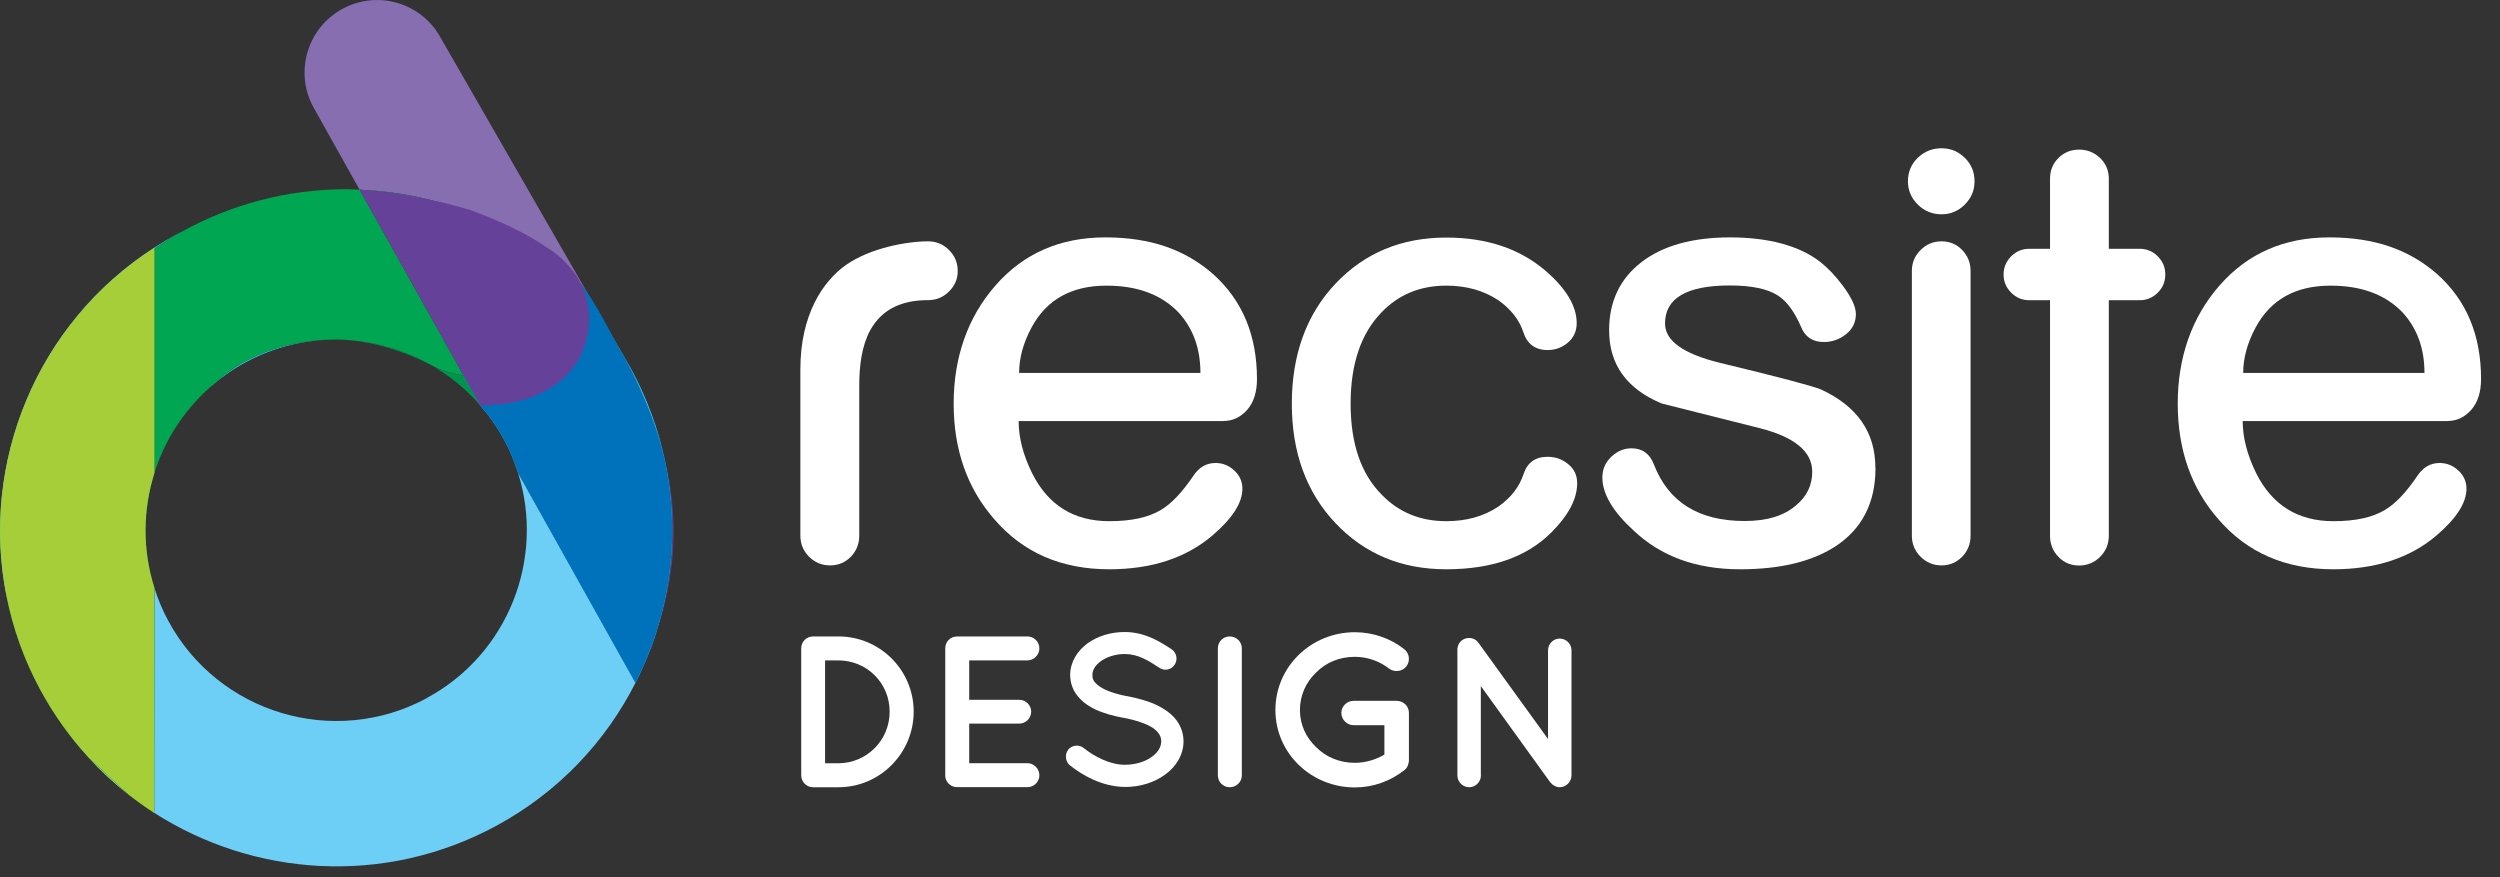 <svg width="114" height="40" viewBox="0 0 114 40" fill="none" xmlns="http://www.w3.org/2000/svg">
<rect x="0" y="0" width="114" height="40" fill="#333333" stroke="none"/>
<g clip-path="url(#clip0_2646_334)">
<path d="M36.536 35.357V29.564C36.536 29.26 36.774 29.022 37.078 29.022H38.235C40.133 29.022 41.664 30.563 41.664 32.451C41.664 34.34 40.133 35.898 38.235 35.898H37.078C36.774 35.898 36.536 35.652 36.536 35.357ZM37.623 34.806H38.231C39.525 34.798 40.568 33.759 40.568 32.451C40.568 31.144 39.525 30.114 38.231 30.114H37.623V34.806Z" fill="white"/>
<path d="M43.104 35.357V29.564C43.104 29.26 43.337 29.022 43.645 29.022H46.855C47.141 29.022 47.396 29.26 47.396 29.564C47.396 29.867 47.141 30.114 46.855 30.114H44.196V31.91H46.48C46.775 31.91 47.022 32.161 47.022 32.447C47.022 32.751 46.775 32.997 46.48 32.997H44.196V34.802H46.855C47.141 34.802 47.396 35.048 47.396 35.352C47.396 35.656 47.141 35.894 46.855 35.894H43.672L43.65 35.885L43.641 35.894C43.337 35.894 43.1 35.647 43.1 35.352L43.104 35.357Z" fill="white"/>
<path d="M48.708 34.186C48.884 33.97 49.21 33.939 49.425 34.115C49.857 34.468 50.605 34.881 51.301 34.873C51.789 34.873 52.234 34.727 52.529 34.507C52.824 34.291 52.952 34.045 52.952 33.803C52.952 33.675 52.921 33.587 52.864 33.486C52.802 33.389 52.714 33.292 52.569 33.191C52.287 33.006 51.803 32.839 51.226 32.729H51.204C50.742 32.641 50.31 32.522 49.941 32.346C49.566 32.17 49.245 31.923 49.025 31.58C48.88 31.342 48.8 31.069 48.8 30.774C48.8 30.184 49.135 29.674 49.588 29.339C50.051 29.005 50.649 28.82 51.288 28.82C52.23 28.82 52.925 29.282 53.427 29.608C53.651 29.766 53.722 30.079 53.563 30.308C53.418 30.545 53.101 30.611 52.868 30.453C52.366 30.118 51.886 29.823 51.288 29.823C50.847 29.823 50.451 29.964 50.187 30.158C49.923 30.356 49.813 30.572 49.813 30.774C49.813 30.893 49.831 30.972 49.883 31.052C49.932 31.131 50.02 31.215 50.148 31.307C50.403 31.483 50.847 31.642 51.376 31.743H51.393C51.895 31.84 52.357 31.967 52.749 32.152C53.15 32.35 53.506 32.601 53.731 32.967C53.876 33.2 53.968 33.495 53.968 33.803C53.968 34.432 53.616 34.974 53.123 35.326C52.643 35.678 52.005 35.885 51.305 35.885C50.244 35.876 49.351 35.344 48.792 34.903C48.576 34.727 48.545 34.402 48.712 34.186H48.708Z" fill="white"/>
<path d="M55.535 29.564C55.535 29.26 55.773 29.022 56.077 29.022C56.38 29.022 56.627 29.26 56.627 29.564V35.357C56.627 35.665 56.371 35.898 56.077 35.898C55.782 35.898 55.535 35.665 55.535 35.357V29.564Z" fill="white"/>
<path d="M58.159 32.372C58.159 30.4 59.788 28.829 61.782 28.829C62.618 28.829 63.411 29.115 64.023 29.595C64.278 29.784 64.318 30.145 64.128 30.391C63.943 30.625 63.578 30.673 63.331 30.479C62.909 30.154 62.367 29.951 61.782 29.951C61.073 29.951 60.457 30.215 60.012 30.669C59.55 31.109 59.277 31.712 59.277 32.377C59.277 33.041 59.55 33.627 60.012 34.067C60.457 34.516 61.073 34.785 61.782 34.785C62.271 34.785 62.733 34.639 63.129 34.41V33.068H61.725C61.421 33.068 61.166 32.812 61.166 32.509C61.166 32.205 61.421 31.958 61.725 31.958H63.679C63.992 31.958 64.247 32.192 64.247 32.509V34.679C64.247 34.749 64.23 34.789 64.216 34.846C64.207 34.864 64.207 34.877 64.199 34.895V34.903C64.168 34.991 64.111 35.071 64.009 35.141C63.393 35.621 62.614 35.907 61.782 35.907C59.788 35.907 58.159 34.344 58.159 32.381V32.372Z" fill="white"/>
<path d="M67.531 35.357C67.531 35.652 67.284 35.898 66.998 35.898C66.694 35.898 66.457 35.652 66.457 35.357V29.643C66.448 29.476 66.527 29.3 66.672 29.19C66.919 29.022 67.254 29.071 67.416 29.309L70.59 33.697V29.652C70.59 29.366 70.828 29.119 71.123 29.119C71.418 29.119 71.66 29.361 71.66 29.652V35.357C71.66 35.652 71.413 35.898 71.123 35.898C70.964 35.898 70.819 35.819 70.718 35.7C70.7 35.683 70.678 35.665 70.669 35.643L67.526 31.285V35.357H67.531Z" fill="white"/>
<path d="M38.61 12.061C39.684 11.317 41.331 11.005 42.321 11.005C42.695 11.005 43.012 11.137 43.276 11.401C43.54 11.665 43.672 11.982 43.672 12.356C43.672 12.73 43.54 13.025 43.276 13.29C43.012 13.554 42.695 13.686 42.321 13.686C41.181 13.686 40.243 14.051 39.684 15.055C39.292 15.772 39.182 16.697 39.182 17.564V24.427C39.182 24.801 39.055 25.122 38.799 25.386C38.544 25.65 38.227 25.782 37.853 25.782C37.479 25.782 37.157 25.65 36.893 25.386C36.629 25.122 36.497 24.801 36.497 24.427C36.497 24.427 36.497 19.334 36.497 16.837C36.497 14.342 37.532 12.805 38.606 12.061H38.61Z" fill="white"/>
<path d="M65.95 25.959C63.908 25.959 62.226 25.259 60.897 23.854C59.572 22.45 58.907 20.637 58.907 18.409C58.907 16.182 59.572 14.337 60.897 12.937C62.222 11.533 63.908 10.833 65.95 10.833C67.786 10.833 69.291 11.335 70.467 12.339C71.418 13.158 71.897 13.954 71.897 14.738C71.897 15.094 71.766 15.389 71.501 15.618C71.237 15.847 70.929 15.962 70.568 15.962C70.005 15.962 69.635 15.684 69.459 15.134C69.278 14.584 68.9 14.1 68.323 13.69C67.658 13.25 66.87 13.025 65.95 13.025C64.757 13.025 63.771 13.435 62.992 14.249C62.055 15.218 61.588 16.604 61.588 18.409C61.588 20.214 62.055 21.592 62.992 22.543C63.776 23.361 64.762 23.766 65.95 23.766C66.866 23.766 67.658 23.546 68.323 23.102C68.9 22.697 69.283 22.199 69.472 21.622C69.644 21.094 70.009 20.83 70.568 20.83C70.925 20.83 71.242 20.94 71.51 21.165C71.783 21.385 71.919 21.675 71.919 22.032C71.919 22.745 71.528 23.493 70.744 24.277C69.622 25.399 68.024 25.959 65.95 25.959Z" fill="white"/>
<path d="M85.522 21.341C85.522 22.939 84.901 24.14 83.66 24.937C82.585 25.62 81.15 25.959 79.346 25.959C77.356 25.959 75.74 25.373 74.499 24.198C73.548 23.331 73.068 22.521 73.068 21.772C73.068 21.398 73.205 21.085 73.478 20.826C73.751 20.57 74.054 20.443 74.398 20.443C74.891 20.443 75.23 20.689 75.419 21.182C76.084 22.899 77.462 23.758 79.552 23.758C80.574 23.758 81.353 23.52 81.899 23.044C82.392 22.635 82.638 22.124 82.638 21.512C82.638 20.593 81.837 19.928 80.239 19.523C78.76 19.149 77.272 18.774 75.776 18.4C74.178 17.736 73.376 16.622 73.376 15.059C73.376 13.752 73.865 12.717 74.842 11.96C75.82 11.203 77.171 10.825 78.888 10.825C80.605 10.825 82.018 11.19 82.973 11.921C83.347 12.211 83.704 12.585 84.043 13.043C84.434 13.571 84.628 13.994 84.628 14.32C84.628 14.694 84.478 15.002 84.179 15.24C83.88 15.477 83.545 15.596 83.171 15.596C82.66 15.596 82.313 15.367 82.128 14.905C81.837 14.227 81.489 13.747 81.08 13.479C80.605 13.171 79.869 13.017 78.883 13.017C76.911 13.017 75.925 13.598 75.925 14.751C75.925 15.535 76.748 16.129 78.399 16.538C81.089 17.185 82.634 17.595 83.043 17.762C84.694 18.528 85.517 19.716 85.517 21.332L85.522 21.341Z" fill="white"/>
<path d="M87.001 8.267C87.001 7.844 87.151 7.483 87.45 7.197C87.749 6.907 88.11 6.761 88.533 6.761C88.956 6.761 89.294 6.907 89.594 7.197C89.893 7.488 90.038 7.844 90.038 8.267C90.038 8.69 89.889 9.028 89.594 9.328C89.294 9.627 88.942 9.772 88.533 9.772C88.124 9.772 87.745 9.623 87.45 9.328C87.151 9.028 87.001 8.676 87.001 8.267ZM89.858 12.356V24.427C89.858 24.801 89.73 25.122 89.475 25.386C89.22 25.65 88.903 25.782 88.533 25.782C88.163 25.782 87.842 25.65 87.578 25.386C87.314 25.122 87.181 24.801 87.181 24.427V12.356C87.181 11.982 87.314 11.665 87.578 11.401C87.842 11.137 88.159 11.005 88.533 11.005C88.907 11.005 89.224 11.137 89.475 11.401C89.73 11.665 89.858 11.982 89.858 12.356Z" fill="white"/>
<path d="M96.162 8.152V11.344H97.566C97.887 11.344 98.164 11.458 98.393 11.687C98.622 11.916 98.737 12.193 98.737 12.519C98.737 12.845 98.622 13.118 98.393 13.347C98.164 13.576 97.887 13.69 97.566 13.69H96.162V24.431C96.162 24.805 96.029 25.127 95.765 25.391C95.501 25.655 95.18 25.787 94.806 25.787C94.431 25.787 94.115 25.655 93.864 25.391C93.608 25.127 93.481 24.805 93.481 24.431V13.69H92.539C92.213 13.69 91.94 13.576 91.711 13.347C91.482 13.118 91.363 12.841 91.363 12.519C91.363 12.198 91.478 11.921 91.711 11.687C91.94 11.458 92.217 11.344 92.539 11.344H93.481V8.152C93.481 7.778 93.608 7.461 93.864 7.206C94.119 6.951 94.431 6.823 94.806 6.823C95.18 6.823 95.497 6.951 95.765 7.206C96.029 7.461 96.162 7.778 96.162 8.152Z" fill="white"/>
<path d="M111.604 19.201H102.267C102.267 19.95 102.47 20.738 102.879 21.574C103.61 23.036 104.785 23.766 106.401 23.766C107.404 23.766 108.188 23.595 108.747 23.256C109.222 22.983 109.724 22.454 110.252 21.671C110.508 21.297 110.842 21.112 111.247 21.112C111.569 21.112 111.855 21.226 112.101 21.455C112.348 21.684 112.471 21.962 112.471 22.283C112.471 22.93 112.013 23.643 111.093 24.427C109.887 25.448 108.32 25.959 106.396 25.959C104.217 25.959 102.474 25.201 101.167 23.687C99.925 22.274 99.305 20.513 99.305 18.405C99.305 16.296 99.943 14.46 101.22 13.008C102.496 11.555 104.16 10.825 106.22 10.825C108.28 10.825 109.869 11.383 111.146 12.51C112.475 13.699 113.136 15.293 113.136 17.282C113.136 17.877 112.986 18.348 112.691 18.686C112.392 19.025 112.031 19.197 111.608 19.197L111.604 19.201ZM106.273 13.025C104.675 13.025 103.535 13.664 102.853 14.94C102.479 15.64 102.289 16.327 102.289 17.005H110.556C110.556 15.882 110.217 14.954 109.535 14.223C108.751 13.422 107.664 13.025 106.269 13.025H106.273Z" fill="white"/>
<path d="M55.786 19.201H46.45C46.45 19.95 46.652 20.738 47.062 21.574C47.792 23.036 48.968 23.766 50.583 23.766C51.587 23.766 52.37 23.595 52.93 23.256C53.405 22.983 53.907 22.454 54.435 21.671C54.69 21.297 55.025 21.112 55.43 21.112C55.751 21.112 56.037 21.226 56.284 21.455C56.53 21.684 56.654 21.962 56.654 22.283C56.654 22.93 56.196 23.643 55.276 24.427C54.07 25.448 52.503 25.959 50.579 25.959C48.4 25.959 46.657 25.201 45.349 23.687C44.108 22.274 43.487 20.513 43.487 18.405C43.487 16.296 44.126 14.46 45.402 13.008C46.679 11.555 48.343 10.825 50.403 10.825C52.463 10.825 54.052 11.383 55.329 12.51C56.654 13.699 57.318 15.293 57.318 17.282C57.318 17.877 57.169 18.348 56.874 18.686C56.574 19.025 56.214 19.197 55.791 19.197L55.786 19.201ZM50.456 13.025C48.858 13.025 47.718 13.664 47.035 14.94C46.661 15.64 46.472 16.327 46.472 17.005H54.739C54.739 15.882 54.4 14.954 53.718 14.223C52.934 13.422 51.847 13.025 50.451 13.025H50.456Z" fill="white"/>
<path d="M15.403 15.482C15.588 15.482 15.777 15.495 15.962 15.512C15.773 15.495 15.588 15.486 15.403 15.482Z" fill="#38C6F4"/>
<path d="M15.336 15.482C15.336 15.482 15.332 15.482 15.328 15.482C12.946 15.482 10.974 16.3 9.548 17.687C10.041 17.247 10.587 16.851 11.194 16.525C12.51 15.812 13.932 15.482 15.336 15.482Z" fill="#38C6F4"/>
<path d="M19.615 16.622C20.465 17.102 21.24 17.722 21.895 18.484L21.134 17.124C20.284 16.996 19.703 16.67 19.703 16.67C19.672 16.657 19.642 16.644 19.615 16.626V16.622Z" fill="#00954D"/>
<path d="M8.289 10.565C8.21 10.604 8.126 10.644 8.047 10.688C7.699 10.877 7.365 11.08 7.039 11.287V11.335C7.444 11.058 7.862 10.802 8.289 10.565Z" fill="#38C6F4"/>
<path d="M28.82 16.895C28.71 16.692 28.596 16.494 28.481 16.3C29.388 17.986 29.969 19.523 30.308 20.931C30.009 19.554 29.52 18.193 28.82 16.895Z" fill="#38C6F4"/>
<path d="M28.996 31.109C29.115 30.871 29.229 30.634 29.335 30.387C29.212 30.638 29.097 30.871 28.996 31.109Z" fill="#38C6F4"/>
<path d="M19.462 31.835C15.241 34.115 9.949 32.531 7.673 28.309C7.409 27.821 7.202 27.319 7.04 26.808V36.92C7.04 36.972 7.031 37.016 7.018 37.056C11.565 39.979 17.525 40.415 22.61 37.668C25.457 36.132 27.619 33.821 28.979 31.135L23.622 21.561C24.855 25.461 23.186 29.824 19.458 31.831L19.462 31.835Z" fill="#6DCFF6"/>
<path d="M15.962 15.513C17.243 15.632 18.55 16.081 19.616 16.622C18.493 15.988 17.243 15.61 15.962 15.513Z" fill="#00954D"/>
<path d="M20.36 15.733L16.539 8.905L16.398 8.65C16.2 8.641 16.002 8.628 15.799 8.628C13.079 8.628 10.517 9.332 8.289 10.565C7.858 10.803 7.444 11.058 7.039 11.335V21.565C7.506 20.095 8.36 18.748 9.548 17.687C10.974 16.301 12.947 15.482 15.328 15.482C15.328 15.482 15.332 15.482 15.337 15.482C15.359 15.482 15.381 15.482 15.403 15.482C15.588 15.482 15.773 15.495 15.962 15.513C17.247 15.61 18.497 15.988 19.616 16.622C19.646 16.635 19.677 16.653 19.704 16.666C19.704 16.666 20.28 16.992 21.134 17.119L20.36 15.733Z" fill="#00A651"/>
<path d="M7.04 26.808C7.04 26.808 7.04 26.799 7.035 26.795L7.018 37.056C7.031 37.016 7.04 36.972 7.04 36.919V26.808Z" fill="#38C6F4"/>
<path opacity="0.8" d="M7.04 26.808C7.04 26.808 7.04 26.799 7.035 26.795L7.018 37.056C7.031 37.016 7.04 36.972 7.04 36.919V26.808Z" fill="#ABD037"/>
<path d="M5.864 36.237L4.028 34.538C4.596 35.159 5.212 35.727 5.864 36.237Z" fill="#38C6F4"/>
<path opacity="0.8" d="M5.864 36.237L4.028 34.538C4.596 35.159 5.212 35.727 5.864 36.237Z" fill="#ABD037"/>
<path d="M0.291 27.16L0.247 24.18C0.247 18.854 2.941 14.143 7.039 11.339V11.291C1.669 14.738 -0.906 21.108 0.291 27.16Z" fill="#38C6F4"/>
<path d="M7.039 21.565V11.335C2.941 14.139 0.247 18.849 0.247 24.18L0.291 27.16C0.582 28.631 1.092 30.079 1.841 31.461C2.457 32.597 3.196 33.627 4.033 34.538L5.868 36.237C6.243 36.528 6.626 36.805 7.022 37.06L7.039 26.799C6.489 25.065 6.516 23.238 7.044 21.565H7.039Z" fill="#00954D"/>
<path d="M0.291 27.16C0.582 28.631 1.092 30.079 1.84 31.461C2.457 32.597 3.196 33.627 4.033 34.538L5.868 36.237C6.242 36.528 6.625 36.805 7.022 37.06L7.039 26.799C6.489 25.065 6.515 23.238 7.044 21.565V11.291C1.669 14.738 -0.906 21.108 0.291 27.16Z" fill="#A6CE39"/>
<path opacity="0.8" d="M29.995 28.622C29.995 28.622 30.004 28.591 30.009 28.573C29.824 29.194 29.595 29.797 29.335 30.391C29.568 29.907 29.815 29.366 29.995 28.622Z" fill="#664199"/>
<path opacity="0.8" d="M30.013 28.564C30.647 26.575 31.074 24.079 30.312 20.936C30.867 23.498 30.743 26.121 30.013 28.564Z" fill="#664199"/>
<path d="M28.482 16.305C28.482 16.305 28.477 16.296 28.473 16.292L20.1 1.734C19.233 0.128 17.23 -0.467 15.623 0.4C14.017 1.268 13.418 3.271 14.285 4.877L16.394 8.645C16.394 8.645 16.477 8.65 16.614 8.667C18.203 8.751 19.73 9.072 21.161 9.601C23.182 10.252 25.273 11.295 26.593 13.074" fill="#876EB1"/>
<path opacity="0.8" d="M28.983 31.14C28.983 31.14 28.992 31.118 28.997 31.109C28.992 31.118 28.988 31.127 28.983 31.14Z" fill="#664199"/>
<path d="M30.009 28.573C30.009 28.573 30.009 28.573 30.009 28.569C30.74 26.126 30.859 23.498 30.308 20.94C29.965 19.532 29.389 17.991 28.482 16.309C27.751 15.09 27.209 14.034 26.483 12.933C26.73 13.571 26.201 14.439 26.008 15.271C26.008 15.271 25.259 17.727 21.755 17.172C21.535 17.172 21.328 17.15 21.135 17.124L21.896 18.484C22.306 18.955 22.675 19.474 22.984 20.047C23.252 20.54 23.459 21.05 23.622 21.565L28.979 31.14C28.979 31.14 28.988 31.122 28.992 31.109C29.094 30.871 29.212 30.638 29.331 30.387C29.591 29.797 29.82 29.19 30.005 28.569L30.009 28.573Z" fill="#38C6F4"/>
<path d="M30.009 28.573C30.009 28.573 30.009 28.573 30.009 28.569C30.74 26.126 30.859 23.498 30.308 20.94C29.965 19.532 29.389 17.991 28.482 16.309C27.751 15.09 27.399 14.165 26.461 12.893C26.708 13.532 26.201 14.438 26.008 15.27C26.008 15.27 25.259 17.727 21.755 17.172C21.535 17.172 21.328 17.15 21.135 17.124L21.896 18.484C22.306 18.955 22.675 19.474 22.984 20.047C23.252 20.54 23.459 21.05 23.622 21.565L28.979 31.14C28.979 31.14 28.988 31.122 28.992 31.109C29.094 30.871 29.212 30.638 29.331 30.387C29.591 29.797 29.82 29.189 30.005 28.569L30.009 28.573Z" fill="#0072BC"/>
<path d="M16.613 8.659C17.247 8.72 19.188 8.958 21.16 9.592C19.73 9.064 18.202 8.742 16.613 8.659Z" fill="#00954D"/>
<path opacity="0.8" d="M16.613 8.659C17.247 8.72 19.188 8.958 21.16 9.592C19.73 9.064 18.202 8.742 16.613 8.659Z" fill="#664199"/>
<path d="M20.359 15.733L21.134 17.119C21.328 17.15 21.535 17.168 21.755 17.168C21.544 17.133 21.323 17.093 21.09 17.036L20.359 15.733Z" fill="#00954D"/>
<path opacity="0.8" d="M20.359 15.733L21.134 17.119C21.328 17.15 21.535 17.168 21.755 17.168C21.544 17.133 21.323 17.093 21.09 17.036L20.359 15.733Z" fill="#664199"/>
<path d="M16.389 8.637L16.398 8.651L16.389 8.637Z" fill="#664199"/>
<path d="M16.538 8.905L16.398 8.65L16.538 8.905Z" fill="#664199"/>
<path d="M16.539 8.905L20.36 15.733L16.539 8.905Z" fill="#664199"/>
<path d="M21.161 9.592C22.402 10.05 23.573 10.653 24.643 11.397C24.643 11.397 25.418 11.995 25.744 12.924C25.792 12.968 25.84 13.017 25.893 13.061C25.224 11.317 23.186 10.239 21.166 9.587L21.161 9.592Z" fill="#664199"/>
<path d="M16.614 8.659C16.477 8.646 16.394 8.637 16.394 8.637L16.402 8.65C16.473 8.65 16.543 8.654 16.614 8.659Z" fill="#664199"/>
<path d="M25.008 11.331C23.939 10.587 22.732 10.054 21.491 9.596C19.519 8.962 17.247 8.725 16.614 8.663C16.543 8.663 16.473 8.659 16.402 8.654L16.543 8.91L20.364 15.737L21.9 18.484C25.889 18.484 26.611 15.896 26.611 15.896C27.702 12.889 25.013 11.331 25.013 11.331H25.008Z" fill="#664199"/>
</g>
<defs>
<clipPath id="clip0_2646_334">
<rect width="113.136" height="39.508" fill="white"/>
</clipPath>
</defs>
</svg>
